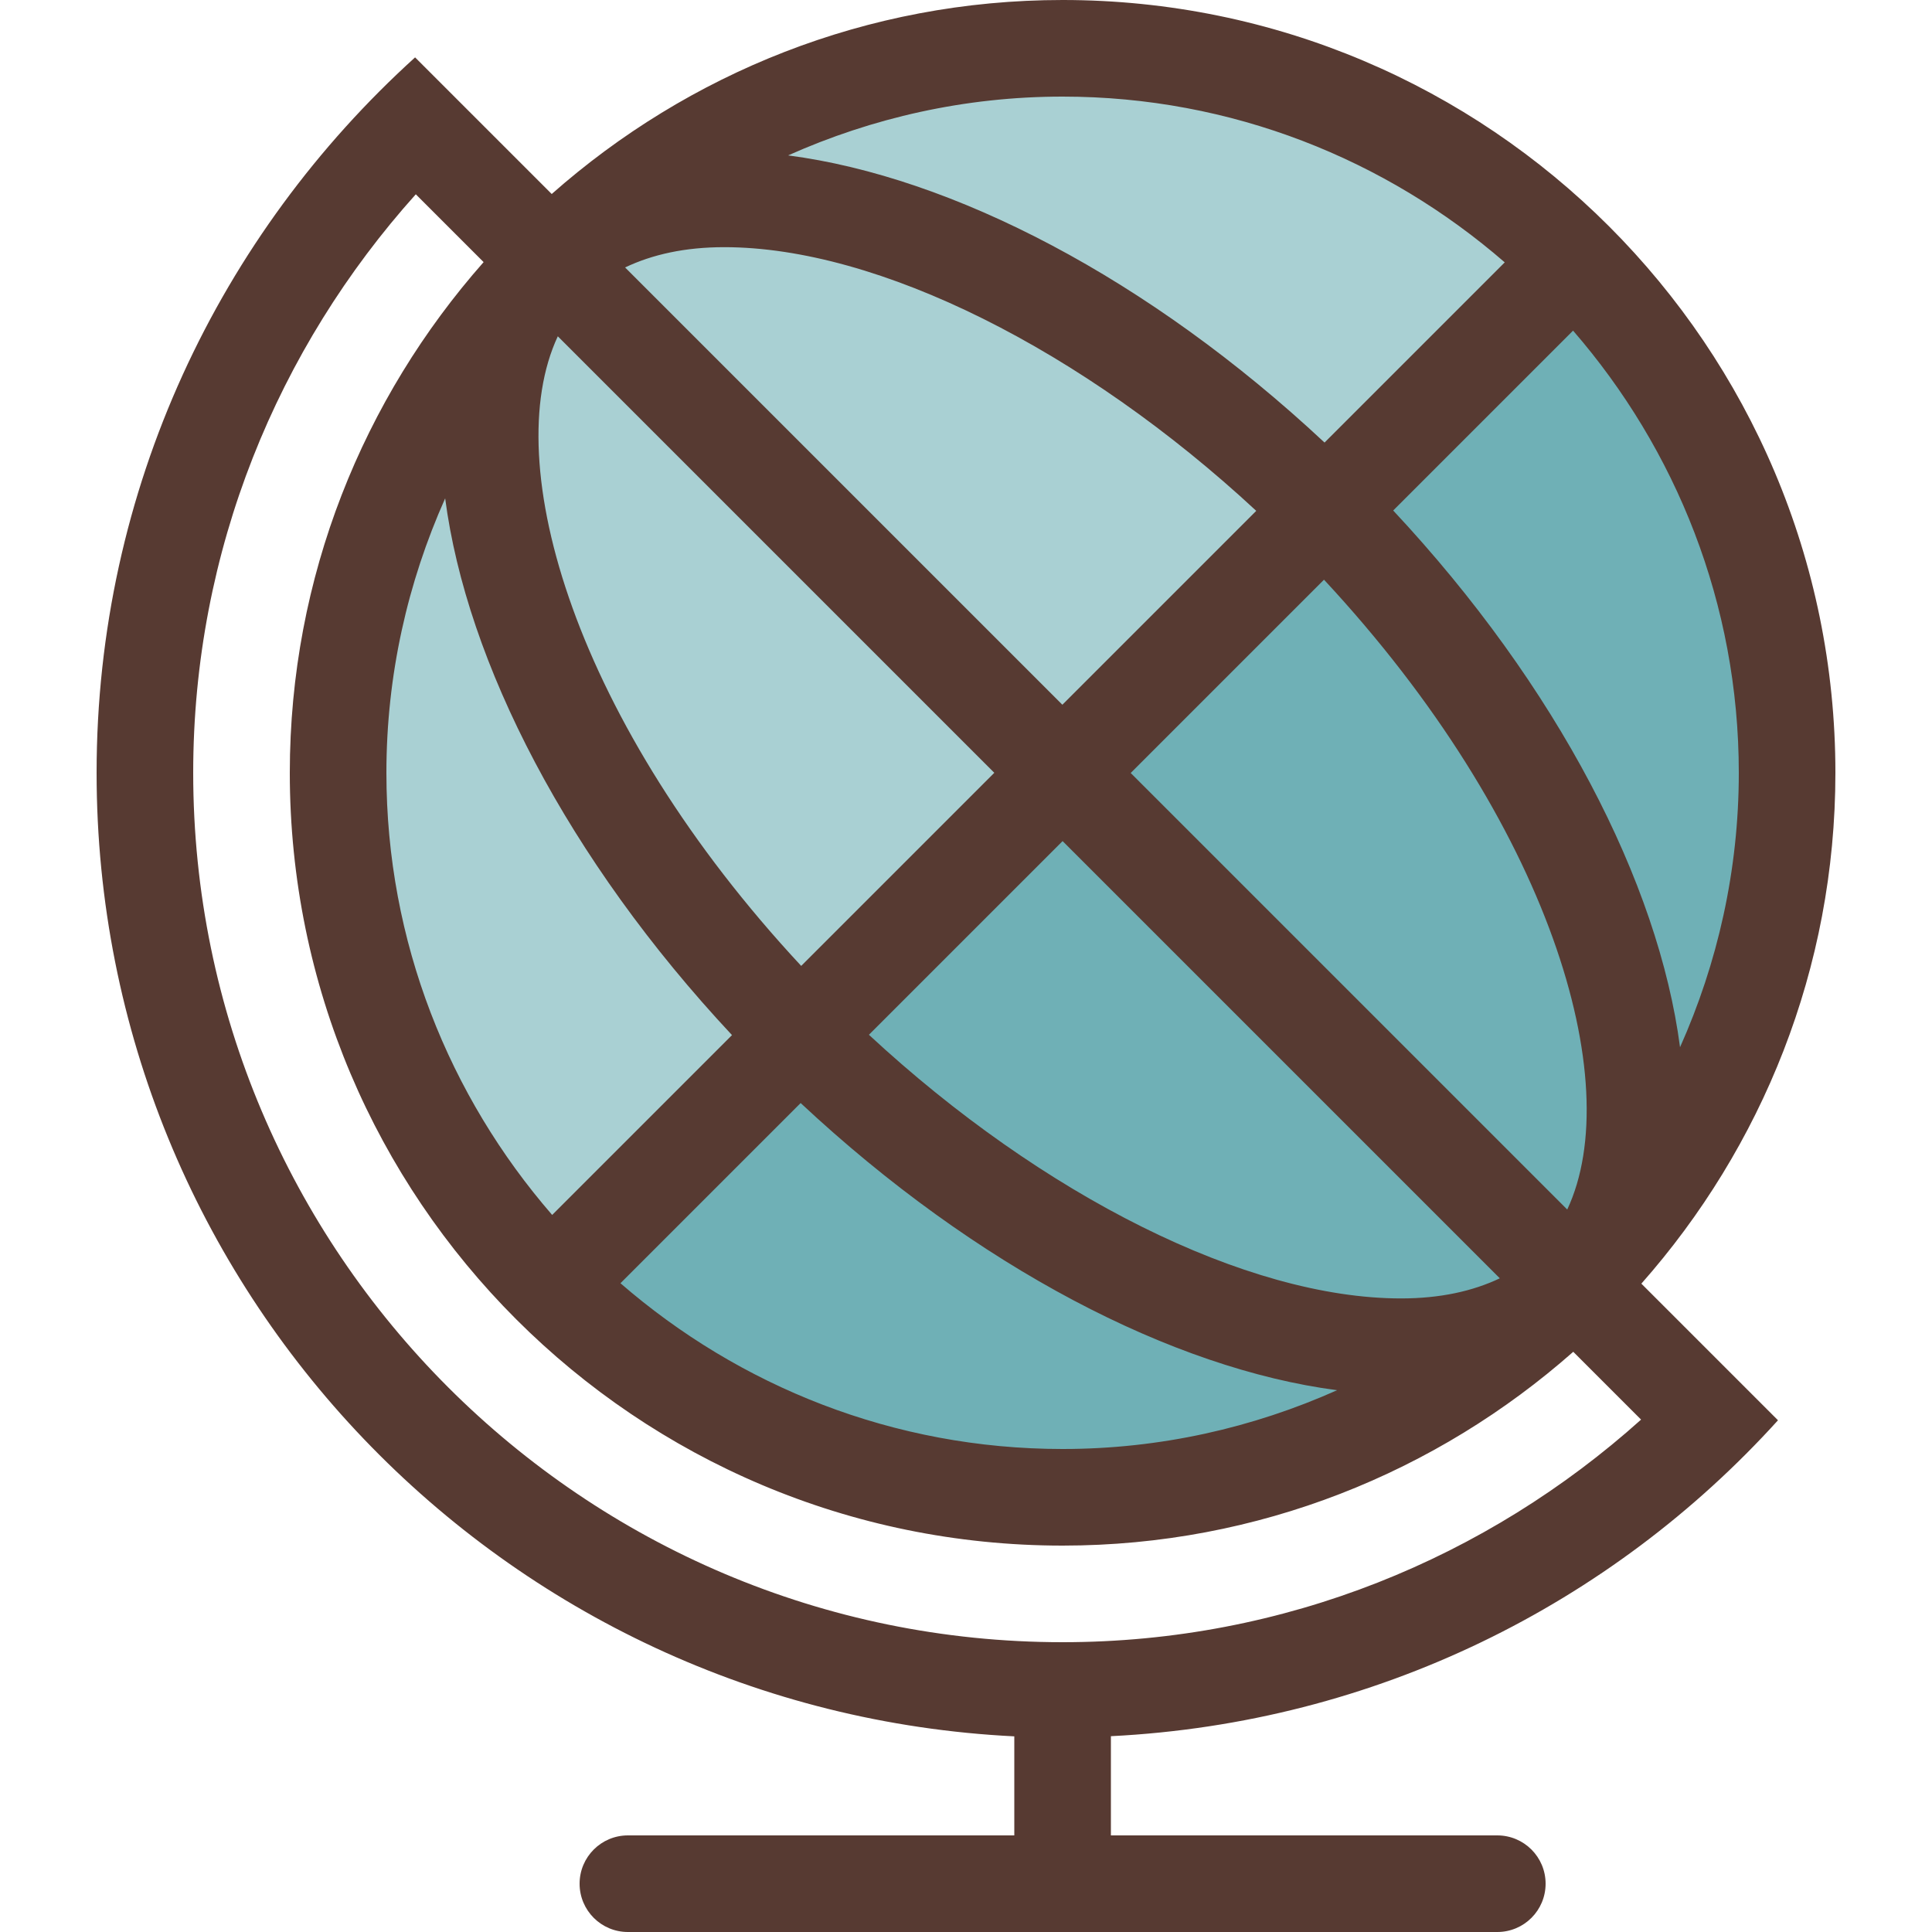 <?xml version="1.0" encoding="iso-8859-1"?>
<!-- Uploaded to: SVG Repo, www.svgrepo.com, Generator: SVG Repo Mixer Tools -->
<svg height="800px" width="800px" version="1.1" id="Layer_1" xmlns="http://www.w3.org/2000/svg" xmlns:xlink="http://www.w3.org/1999/xlink" 
	 viewBox="0 0 512 512" xml:space="preserve">
<path style="fill:#6FB0B6;" d="M371.268,356.898c-43.605,0-100.975-28.083-149.7-73.293l-9.745-9.045L281.6,204.8l137.745,137.754
	l-16.393,7.782C393.762,354.688,383.104,356.898,371.268,356.898z"/>
<g>
	<path style="fill:#A9D0D3;" d="M342.281,126.635c-43.58-40.721-92.809-67.243-135.083-72.755l-44.996-5.871l41.429-18.5
		C228.446,18.415,254.669,12.8,281.6,12.8c45.986,0,90.581,16.708,125.559,47.061l10.377,9.003l-66.219,66.219L342.281,126.635z"/>
	<path style="fill:#A9D0D3;" d="M136.653,330.359C106.308,295.364,89.6,250.778,89.6,204.8c0-26.914,5.615-53.146,16.691-77.952
		l18.492-41.438l5.879,44.996c5.547,42.419,32.034,91.682,72.678,135.159l8.448,9.045l-66.133,66.133L136.653,330.359z"/>
</g>
<g>
	<path style="fill:#6FB0B6;" d="M281.6,396.8c-45.986,0-90.581-16.708-125.559-47.061l-10.377-9.003l66.227-66.227l9.037,8.448
		c43.58,40.721,92.817,67.243,135.083,72.755l44.996,5.871l-41.429,18.5C334.763,391.185,308.531,396.8,281.6,396.8z"/>
	<path style="fill:#6FB0B6;" d="M281.549,204.851l69.658-69.658l9.037,9.719c59.358,63.812,86.775,138.266,66.679,181.077
		l-7.748,16.503L281.549,204.851z"/>
</g>
<g>
	<path style="fill:#A9D0D3;" d="M143.812,67.106l16.35-7.791c9.199-4.395,19.9-6.613,31.787-6.613
		c43.605,0,100.966,28.083,149.692,73.293l9.745,9.045l-69.82,69.82L143.812,67.106z"/>
	<path style="fill:#A9D0D3;" d="M202.957,264.695c-59.307-63.744-86.741-138.163-66.731-180.983l7.731-16.555L281.6,204.8
		l-69.615,69.606L202.957,264.695z"/>
</g>
<path style="fill:#6FB0B6;" d="M432.529,279.194c-5.547-42.419-32.034-91.682-72.678-135.159l-8.448-9.045l66.133-66.133
	l9.003,10.385C456.892,114.236,473.6,158.822,473.6,204.8c0,26.914-5.615,53.146-16.691,77.952l-18.492,41.438L432.529,279.194z"/>
<path style="fill:#573A32;" d="M281.6,0c-51.968,0-99.277,19.516-135.39,51.413l-36.207-36.207
	C58.291,62.054,25.6,129.527,25.6,204.8c0,137.062,107.802,248.644,243.2,255.351V486.4H166.4c-7.074,0-12.8,5.726-12.8,12.8
	c0,7.074,5.726,12.8,12.8,12.8h230.4c7.074,0,12.8-5.726,12.8-12.8c0-7.074-5.726-12.8-12.8-12.8H294.4v-26.291
	c70.067-3.499,132.642-34.97,176.785-83.721l-36.207-36.207C466.884,304.077,486.4,256.768,486.4,204.8
	C486.4,91.691,394.709,0,281.6,0z M281.6,25.6c44.809,0,85.717,16.649,117.171,43.93l-47.753,47.753
	c-46.601-43.546-98.688-70.426-142.157-76.1C231.117,31.241,255.693,25.6,281.6,25.6z M212.181,292.318
	c46.601,43.546,98.688,70.426,142.165,76.1C332.083,378.359,307.507,384,281.6,384c-44.809,0-85.717-16.649-117.171-43.93
	L212.181,292.318z M146.33,321.971c-27.281-31.454-43.93-72.363-43.93-117.171c0-25.907,5.641-50.475,15.573-72.73
	c5.692,43.486,32.452,95.633,76.015,142.242L146.33,321.971z M230.272,274.227l51.328-51.328l115.866,115.866
	c-7.202,3.422-15.838,5.333-26.197,5.333C330.445,344.098,276.224,316.851,230.272,274.227z M299.648,204.851l51.226-51.226
	c59.87,64.367,80.299,133.18,64.461,166.912L299.648,204.851z M191.94,65.502c40.815,0,95.036,27.247,140.979,69.879l-51.379,51.379
	L165.658,70.878C172.885,67.43,181.547,65.502,191.94,65.502z M147.823,89.122L263.501,204.8l-51.174,51.174
	C152.491,191.659,132.045,122.88,147.823,89.122z M281.6,435.2c-127.044,0-230.4-103.356-230.4-230.4
	c0-58.931,22.434-112.563,58.991-153.31l17.971,17.971C96.299,105.566,76.8,152.858,76.8,204.8c0,113.109,91.691,204.8,204.8,204.8
	c51.942,0,99.234-19.499,135.33-51.362l17.971,17.971C394.163,412.766,340.531,435.2,281.6,435.2z M369.212,135.287l47.667-47.667
	c27.273,31.462,43.921,72.371,43.921,117.18c0,25.907-5.641,50.475-15.573,72.73C439.535,234.044,412.774,181.897,369.212,135.287z"
	/>
</svg>